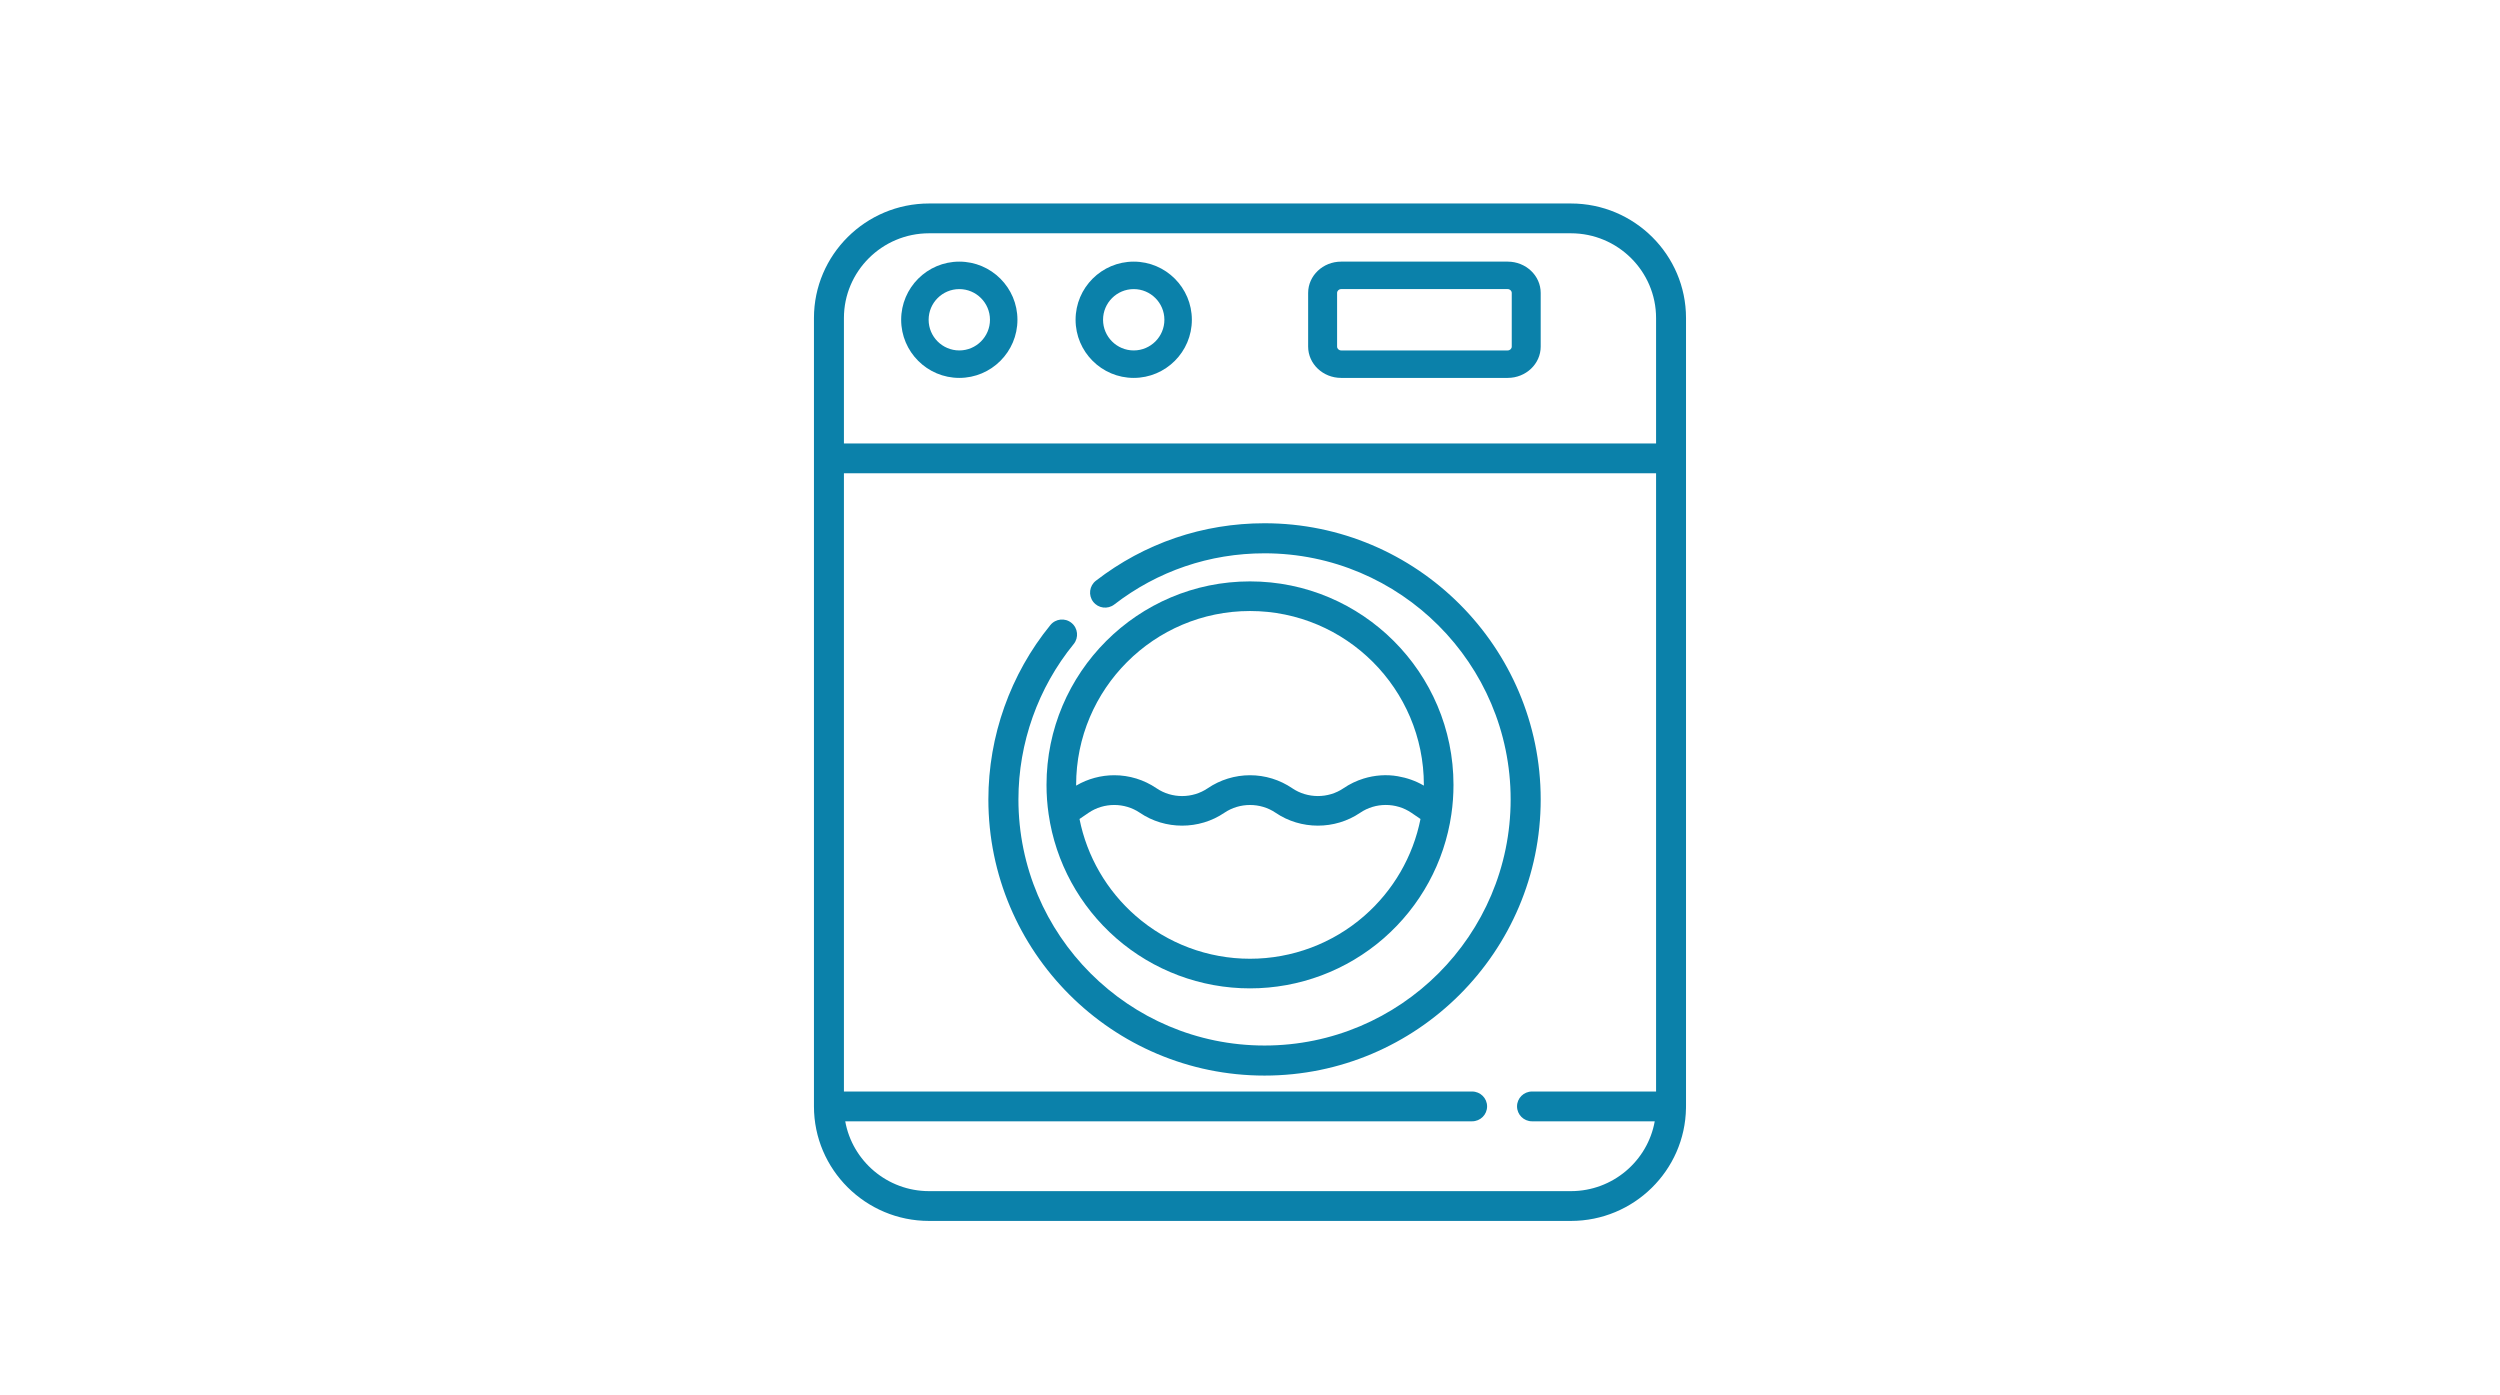 <?xml version="1.0" encoding="UTF-8"?>
<svg width="86px" height="48px" viewBox="0 0 86 48" version="1.1" xmlns="http://www.w3.org/2000/svg" xmlns:xlink="http://www.w3.org/1999/xlink">
    <!-- Generator: Sketch 55.2 (78181) - https://sketchapp.com -->
    <title>washer</title>
    <desc>Created with Sketch.</desc>
    <g id="washer" stroke="none" stroke-width="1" fill="none" fill-rule="evenodd">
        <g transform="translate(28, 7)" fill="#0B81AA" fill-rule="nonzero" id="Shape">
            <path d="M11,2 C9.897,2 9,2.897 9,4 C9,5.103 9.897,6 11,6 C12.103,6 13,5.103 13,4 C13,2.897 12.103,2 11,2 Z M11,5.055 C10.418,5.055 9.945,4.582 9.945,4 C9.945,3.418 10.418,2.945 11,2.945 C11.582,2.945 12.055,3.418 12.055,4 C12.055,4.582 11.582,5.055 11,5.055 Z"></path>
            <path d="M5,2 C3.897,2 3,2.897 3,4 C3,5.103 3.897,6 5,6 C6.103,6 7,5.103 7,4 C7,2.897 6.103,2 5,2 Z M5,5.055 C4.418,5.055 3.945,4.582 3.945,4 C3.945,3.418 4.418,2.945 5,2.945 C5.582,2.945 6.055,3.418 6.055,4 C6.055,4.582 5.582,5.055 5,5.055 Z"></path>
            <path d="M23.865,2 L18.135,2 C17.509,2 17,2.483 17,3.077 L17,4.923 C17,5.517 17.509,6 18.135,6 L23.865,6 C24.491,6 25,5.517 25,4.923 L25,3.077 C25,2.483 24.491,2 23.865,2 Z M24.004,4.923 C24.004,4.996 23.941,5.055 23.865,5.055 L18.135,5.055 C18.059,5.055 17.996,4.996 17.996,4.923 L17.996,3.077 C17.996,3.004 18.059,2.945 18.135,2.945 L23.865,2.945 C23.941,2.945 24.004,3.004 24.004,3.077 L24.004,4.923 Z"></path>
            <path d="M15.5,11 C13.38,11 11.374,11.684 9.699,12.977 C9.473,13.151 9.432,13.476 9.606,13.702 C9.781,13.928 10.105,13.969 10.331,13.795 C11.823,12.643 13.611,12.034 15.5,12.034 C20.168,12.034 23.966,15.832 23.966,20.5 C23.966,25.168 20.168,28.966 15.5,28.966 C10.832,28.966 7.034,25.168 7.034,20.5 C7.034,18.557 7.709,16.659 8.935,15.155 C9.115,14.934 9.082,14.608 8.86,14.428 C8.639,14.247 8.314,14.281 8.133,14.502 C6.758,16.189 6,18.32 6,20.5 C6,25.738 10.262,30 15.5,30 C20.738,30 25,25.738 25,20.5 C25,15.262 20.738,11 15.5,11 Z"></path>
            <path d="M29.999,31.02 L29.999,3.94 C29.999,1.768 28.223,0 26.039,0 L3.96,0 C1.777,0 0,1.768 0,3.94 L0,31.06 C0,33.233 1.777,35 3.96,35 L26.039,35 C28.203,35 29.966,33.264 29.998,31.118 C30,31.099 30,31.033 29.999,31.02 Z M28.969,30.548 L24.702,30.548 C24.417,30.548 24.186,30.777 24.186,31.06 C24.186,31.343 24.417,31.573 24.702,31.573 L28.923,31.573 C28.679,32.936 27.479,33.975 26.039,33.975 L3.96,33.975 C2.521,33.975 1.32,32.936 1.076,31.573 L22.64,31.573 C22.925,31.573 23.156,31.344 23.156,31.06 C23.156,30.777 22.925,30.548 22.64,30.548 L1.031,30.548 L1.031,9.28 L28.969,9.28 L28.969,30.548 Z M28.969,8.255 L1.031,8.255 L1.031,3.94 C1.031,2.333 2.345,1.025 3.96,1.025 L26.039,1.025 C27.654,1.025 28.969,2.333 28.969,3.94 L28.969,8.255 Z"></path>
            <path d="M15,13 C11.14,13 8,16.14 8,20 C8,20.34 8.024,20.679 8.073,21.01 C8.073,21.01 8.073,21.01 8.073,21.01 C8.311,22.659 9.137,24.174 10.398,25.275 C11.673,26.387 13.307,27 15,27 C16.693,27 18.327,26.387 19.602,25.275 C20.863,24.174 21.689,22.66 21.927,21.011 C21.927,21.01 21.927,21.01 21.927,21.01 C21.976,20.68 22,20.34 22,20 C22,16.14 18.86,13 15,13 Z M18.931,24.507 C17.843,25.457 16.447,25.981 15,25.981 C13.553,25.981 12.157,25.457 11.069,24.507 C10.07,23.635 9.391,22.461 9.135,21.173 L9.449,20.959 C9.974,20.602 10.685,20.602 11.211,20.959 C12.078,21.55 13.251,21.55 14.119,20.959 C14.644,20.603 15.356,20.602 15.881,20.959 C16.749,21.55 17.921,21.55 18.79,20.959 C19.316,20.601 20.025,20.601 20.551,20.959 L20.865,21.173 C20.609,22.461 19.93,23.635 18.931,24.507 Z M20.981,20.025 C20.977,20.023 20.973,20.021 20.969,20.019 C20.696,19.86 20.397,19.757 20.085,19.703 C19.696,19.634 19.286,19.666 18.909,19.782 C18.663,19.858 18.428,19.971 18.216,20.116 C17.69,20.474 16.979,20.473 16.454,20.116 C16.023,19.823 15.52,19.668 15,19.668 C14.483,19.668 13.973,19.825 13.546,20.116 C13.019,20.474 12.31,20.474 11.784,20.116 C11.353,19.823 10.85,19.668 10.33,19.668 C9.878,19.668 9.42,19.79 9.031,20.019 C9.027,20.021 9.023,20.023 9.019,20.025 C9.019,20.017 9.019,20.008 9.019,20 C9.019,16.702 11.702,14.019 15,14.019 C18.298,14.019 20.981,16.702 20.981,20 C20.981,20.008 20.981,20.017 20.981,20.025 Z"></path>
        </g>
    </g>
</svg>